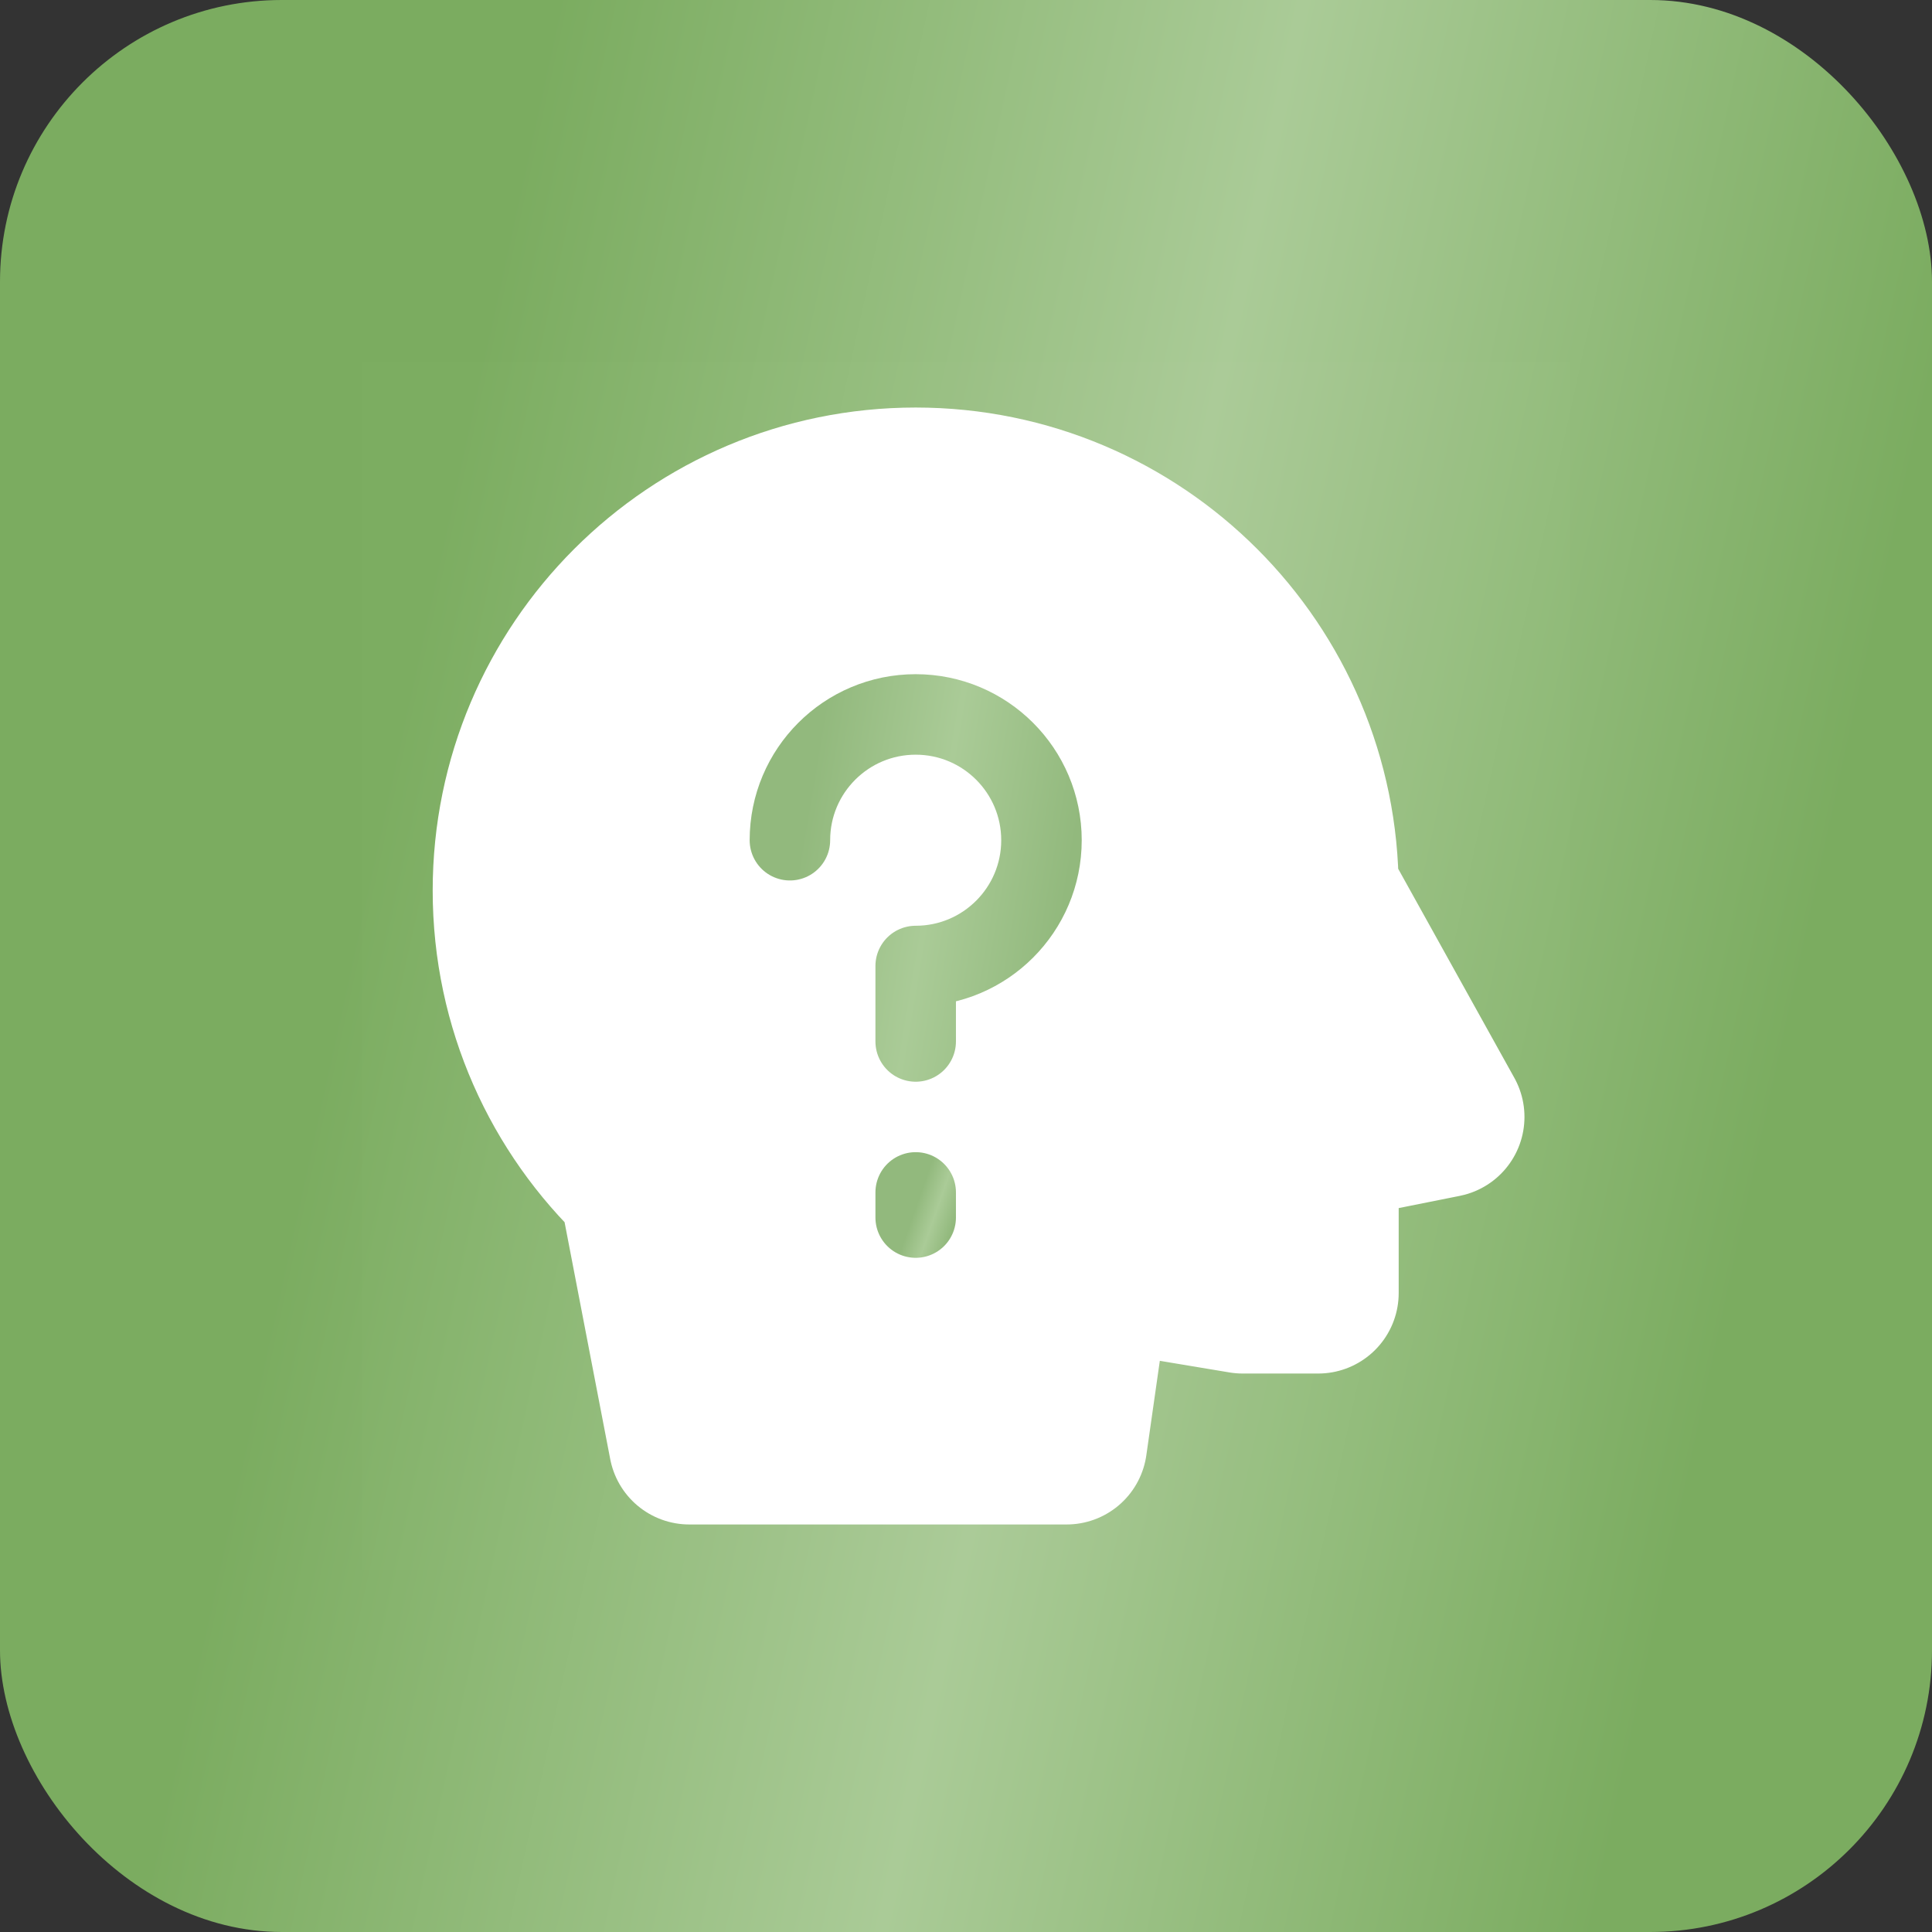 <svg width="48" height="48" viewBox="0 0 48 48" fill="none" xmlns="http://www.w3.org/2000/svg">
<rect x="0" y="0" width="48" height="48" fill="#333333" stroke="none"/>
<rect width="48" height="48" rx="7" fill="url(#paint0_linear_1938_964)"/>
<g clip-path="url(#clip0_1938_964)">
<path d="M39 9H9V39H39V9Z" fill="white" fill-opacity="0.01"/>
<path d="M32.75 22.125L35.875 27.75L32.75 28.375V32.125H30.875L27.125 31.5L26.5 35.875H17.125L15.875 29.387C13.95 27.564 12.75 24.985 12.75 22.125C12.75 16.602 17.227 12.125 22.75 12.125C28.273 12.125 32.75 16.602 32.75 22.125Z" fill="white" stroke="white" stroke-width="4" stroke-linecap="round" stroke-linejoin="round"/>
<path d="M19.625 20.875C19.625 19.149 21.024 17.75 22.75 17.75C24.476 17.75 25.875 19.149 25.875 20.875C25.875 22.601 24.476 24 22.75 24V25.875" stroke="url(#paint1_linear_1938_964)" stroke-width="2" stroke-linecap="round" stroke-linejoin="round"/>
<path d="M22.75 29.625V30.25" stroke="url(#paint2_linear_1938_964)" stroke-width="2" stroke-linecap="round" stroke-linejoin="round"/>
</g>
<defs>
<linearGradient id="paint0_linear_1938_964" x1="6.302" y1="6.20815e-07" x2="56.112" y2="10.887" gradientUnits="userSpaceOnUse">
<stop offset="0.144" stop-color="#7BAC60"/>
<stop offset="0.5" stop-color="#AACB97"/>
<stop offset="0.839" stop-color="#7BAC60"/>
</linearGradient>
<linearGradient id="paint1_linear_1938_964" x1="20.445" y1="17.75" x2="27.054" y2="18.861" gradientUnits="userSpaceOnUse">
<stop stop-color="#92B97D"/>
<stop offset="0.5" stop-color="#AACB97"/>
<stop offset="1" stop-color="#92B97D"/>
</linearGradient>
<linearGradient id="paint2_linear_1938_964" x1="22.881" y1="29.625" x2="23.85" y2="29.964" gradientUnits="userSpaceOnUse">
<stop stop-color="#92B97D"/>
<stop offset="0.5" stop-color="#AACB97"/>
<stop offset="1" stop-color="#92B97D"/>
</linearGradient>
<clipPath id="clip0_1938_964">
<rect width="30" height="30" fill="white" transform="translate(9 9)"/>
</clipPath>
</defs>
</svg>
